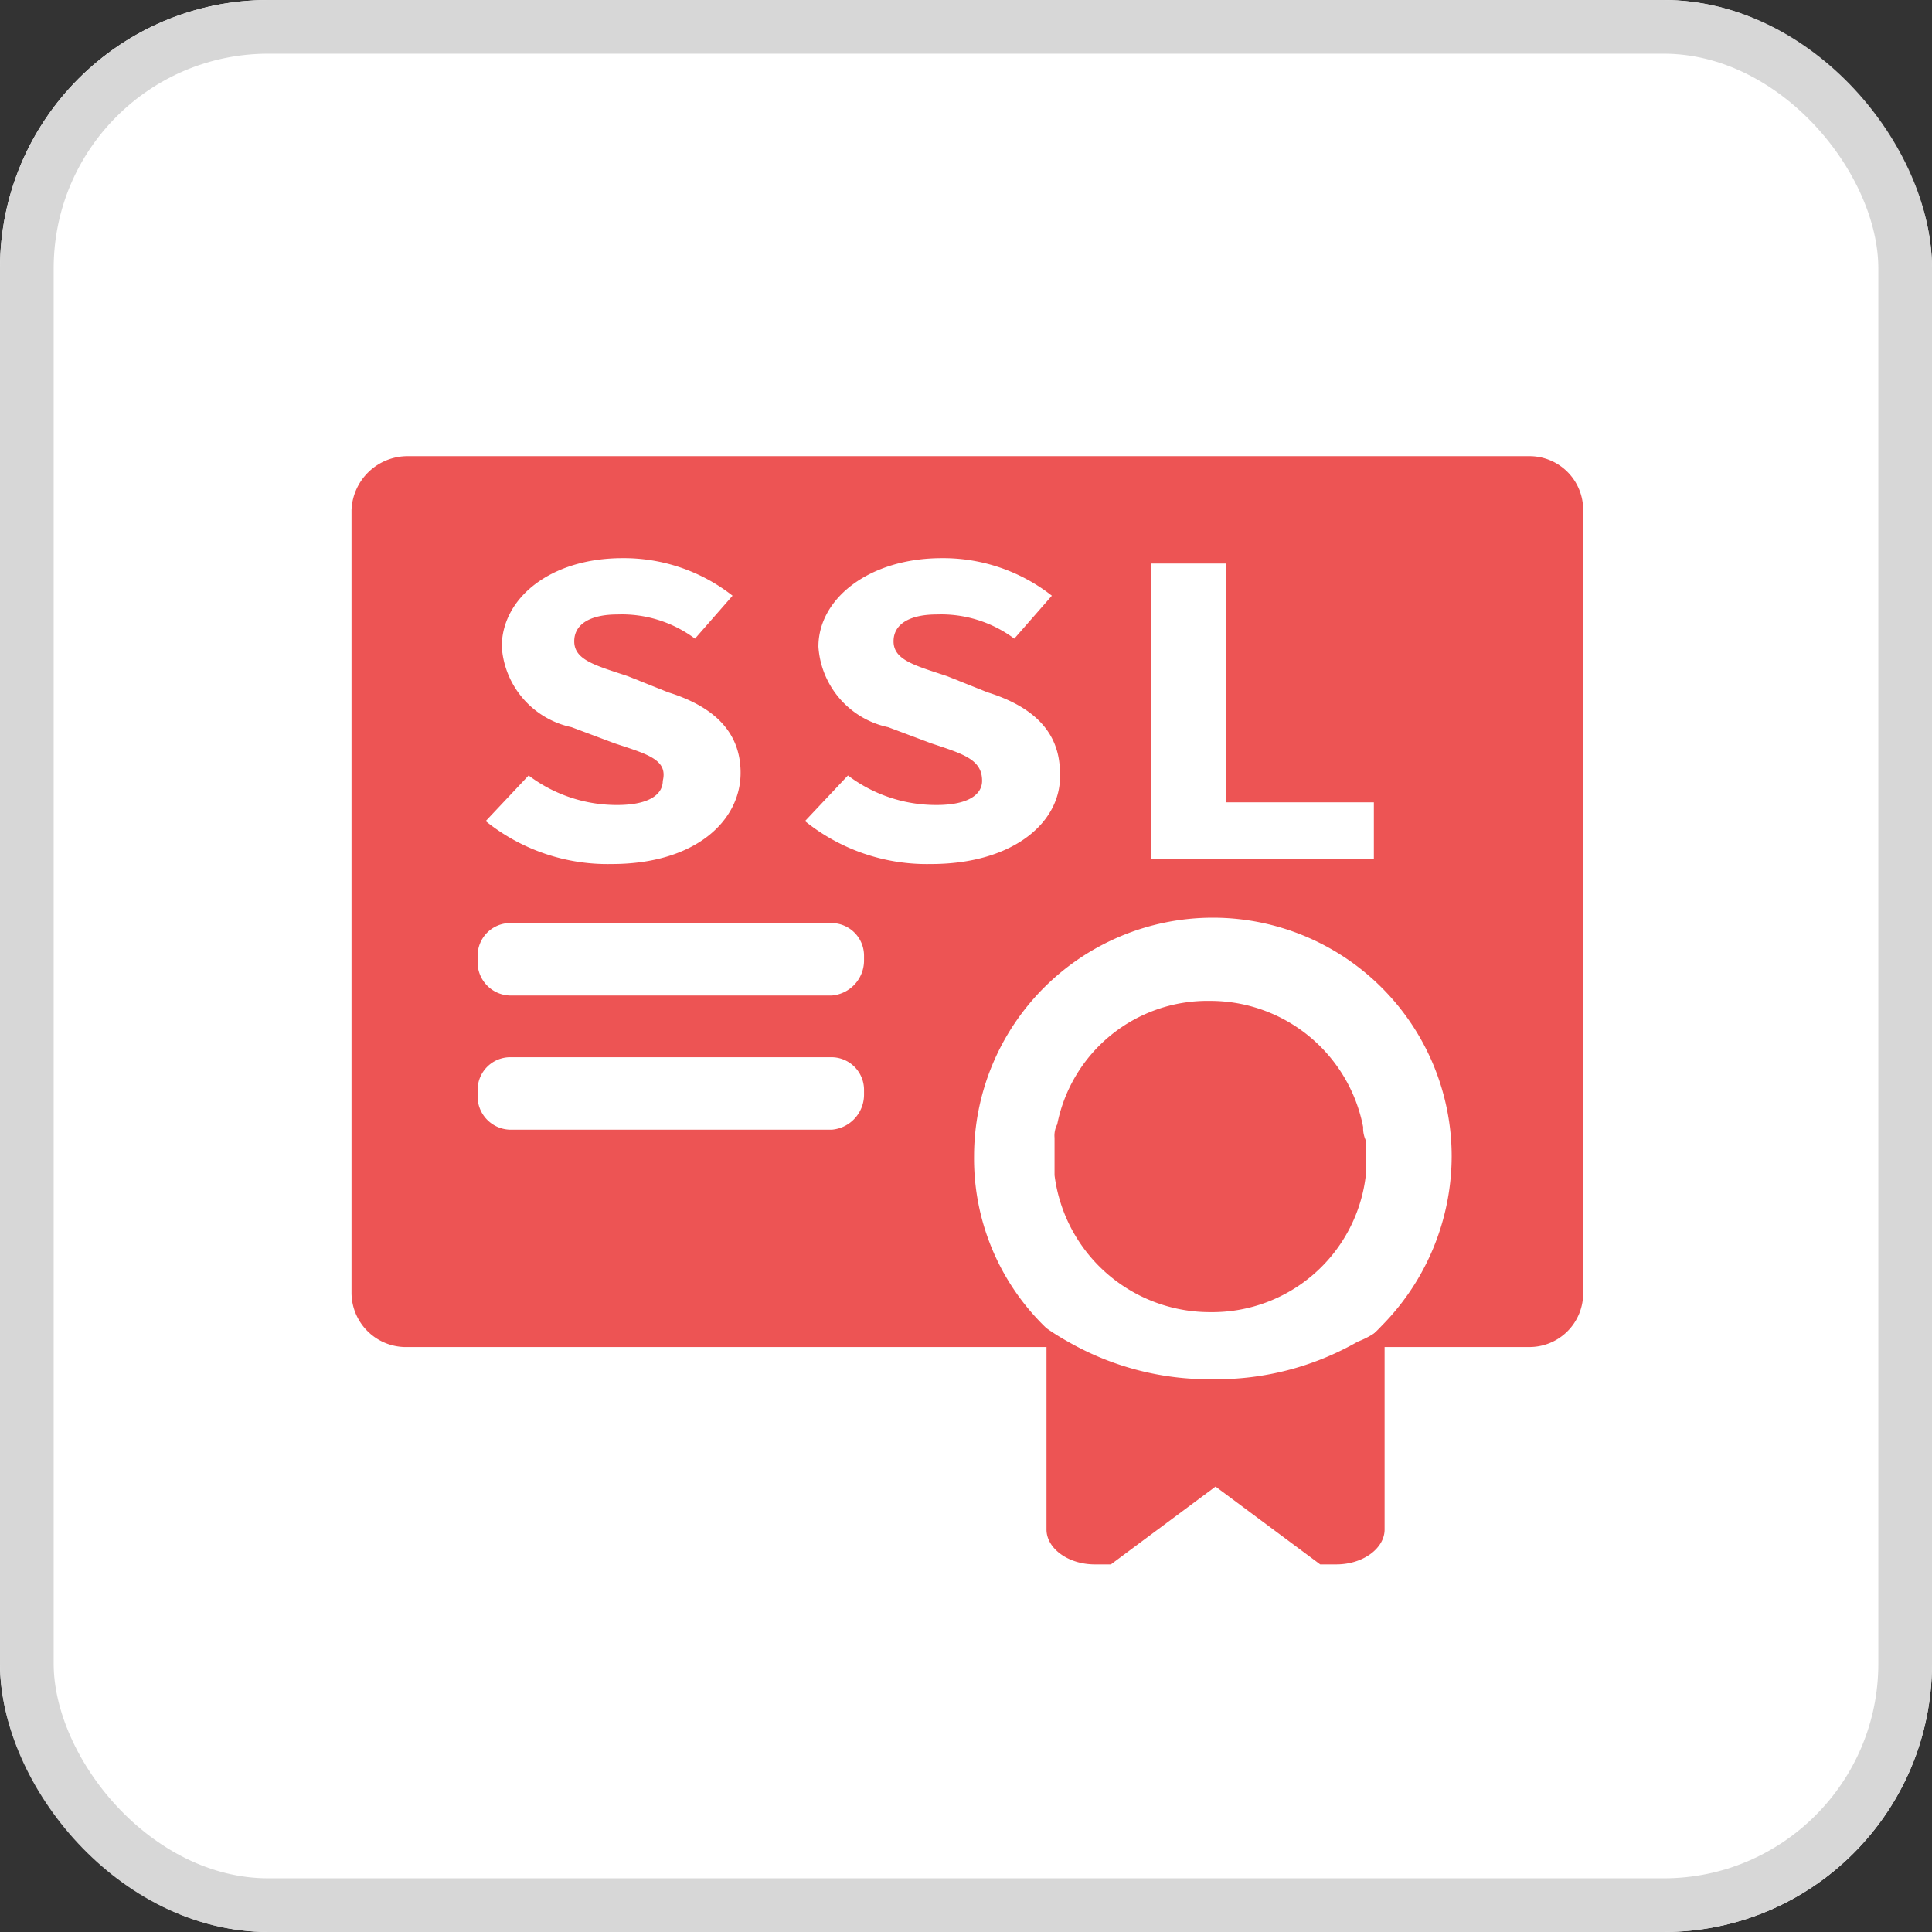 <svg xmlns="http://www.w3.org/2000/svg" width="36" height="36"><rect width="100%" height="100%" fill="#333333" stroke="none"/><g fill="#fff" stroke="#d7d7d7"><rect width="36" height="36" stroke="none" rx="5"/><rect width="35" height="35" x=".5" y=".5" fill="none" rx="4.5"/></g><path fill="none" d="M6 6h24v24H6z"/><path fill="#ed5454" d="M29.5 9.5v14.6a1 1 0 0 1-1 1h-3.2a3.235 3.235 0 0 0 .45-.4 4.506 4.506 0 0 0 1.3-3.15 4.45 4.45 0 0 0-8.9 0 4.375 4.375 0 0 0 1.35 3.2 2.858 2.858 0 0 0 .4.35H7.6a1.015 1.015 0 0 1-1.05-1V9.5a1.047 1.047 0 0 1 1.05-1h20.9a1 1 0 0 1 1 1Zm-17.15 5.05c0 .25-.25.45-.85.45a2.728 2.728 0 0 1-1.65-.55l-.8.85a3.62 3.62 0 0 0 2.35.8c1.55 0 2.4-.8 2.4-1.7 0-.8-.55-1.25-1.35-1.5l-.75-.3c-.6-.2-1-.3-1-.65s.35-.5.8-.5a2.281 2.281 0 0 1 1.45.45l.7-.8a3.28 3.28 0 0 0-2.05-.7c-1.35 0-2.25.75-2.25 1.65a1.643 1.643 0 0 0 1.3 1.5l.8.3c.6.2 1 .3.9.7Zm3.75 5.75a.608.608 0 0 0-.6-.6h-6a.608.608 0 0 0-.6.6v.1a.62.62 0 0 0 .6.65h6a.655.655 0 0 0 .6-.65Zm0-2.5a.608.608 0 0 0-.6-.6h-6a.608.608 0 0 0-.6.6v.1a.62.62 0 0 0 .6.65h6a.655.655 0 0 0 .6-.65Zm3.65-3.4c0-.8-.55-1.25-1.35-1.5l-.75-.3c-.6-.2-1-.3-1-.65s.35-.5.8-.5a2.281 2.281 0 0 1 1.45.45l.7-.8a3.28 3.28 0 0 0-2.05-.7c-1.35 0-2.3.75-2.3 1.65a1.643 1.643 0 0 0 1.3 1.5l.8.3c.6.2.95.3.95.7 0 .25-.25.45-.85.45a2.728 2.728 0 0 1-1.65-.55l-.8.85a3.62 3.62 0 0 0 2.35.8c1.55 0 2.45-.8 2.4-1.7Zm5.85.55h-2.75V10.5h-1.4V16h4.15Z"/><path fill="#ed5454" d="M25.8 24.7v3.8c0 .35-.4.65-.9.65h-.3l-1.95-1.45-1.95 1.45h-.3c-.5 0-.9-.3-.9-.65v-3.75a4.612 4.612 0 0 0 .4.25 5.291 5.291 0 0 0 2.7.7 5.291 5.291 0 0 0 2.7-.7 1.664 1.664 0 0 0 .5-.3ZM25.45 21.55v.35a2.881 2.881 0 0 1-2.9 2.55 2.918 2.918 0 0 1-2.9-2.55v-.7a.451.451 0 0 1 .05-.25 2.854 2.854 0 0 1 2.85-2.3A2.9 2.9 0 0 1 25.4 21a.544.544 0 0 0 .05.25v.3Z"/></svg>